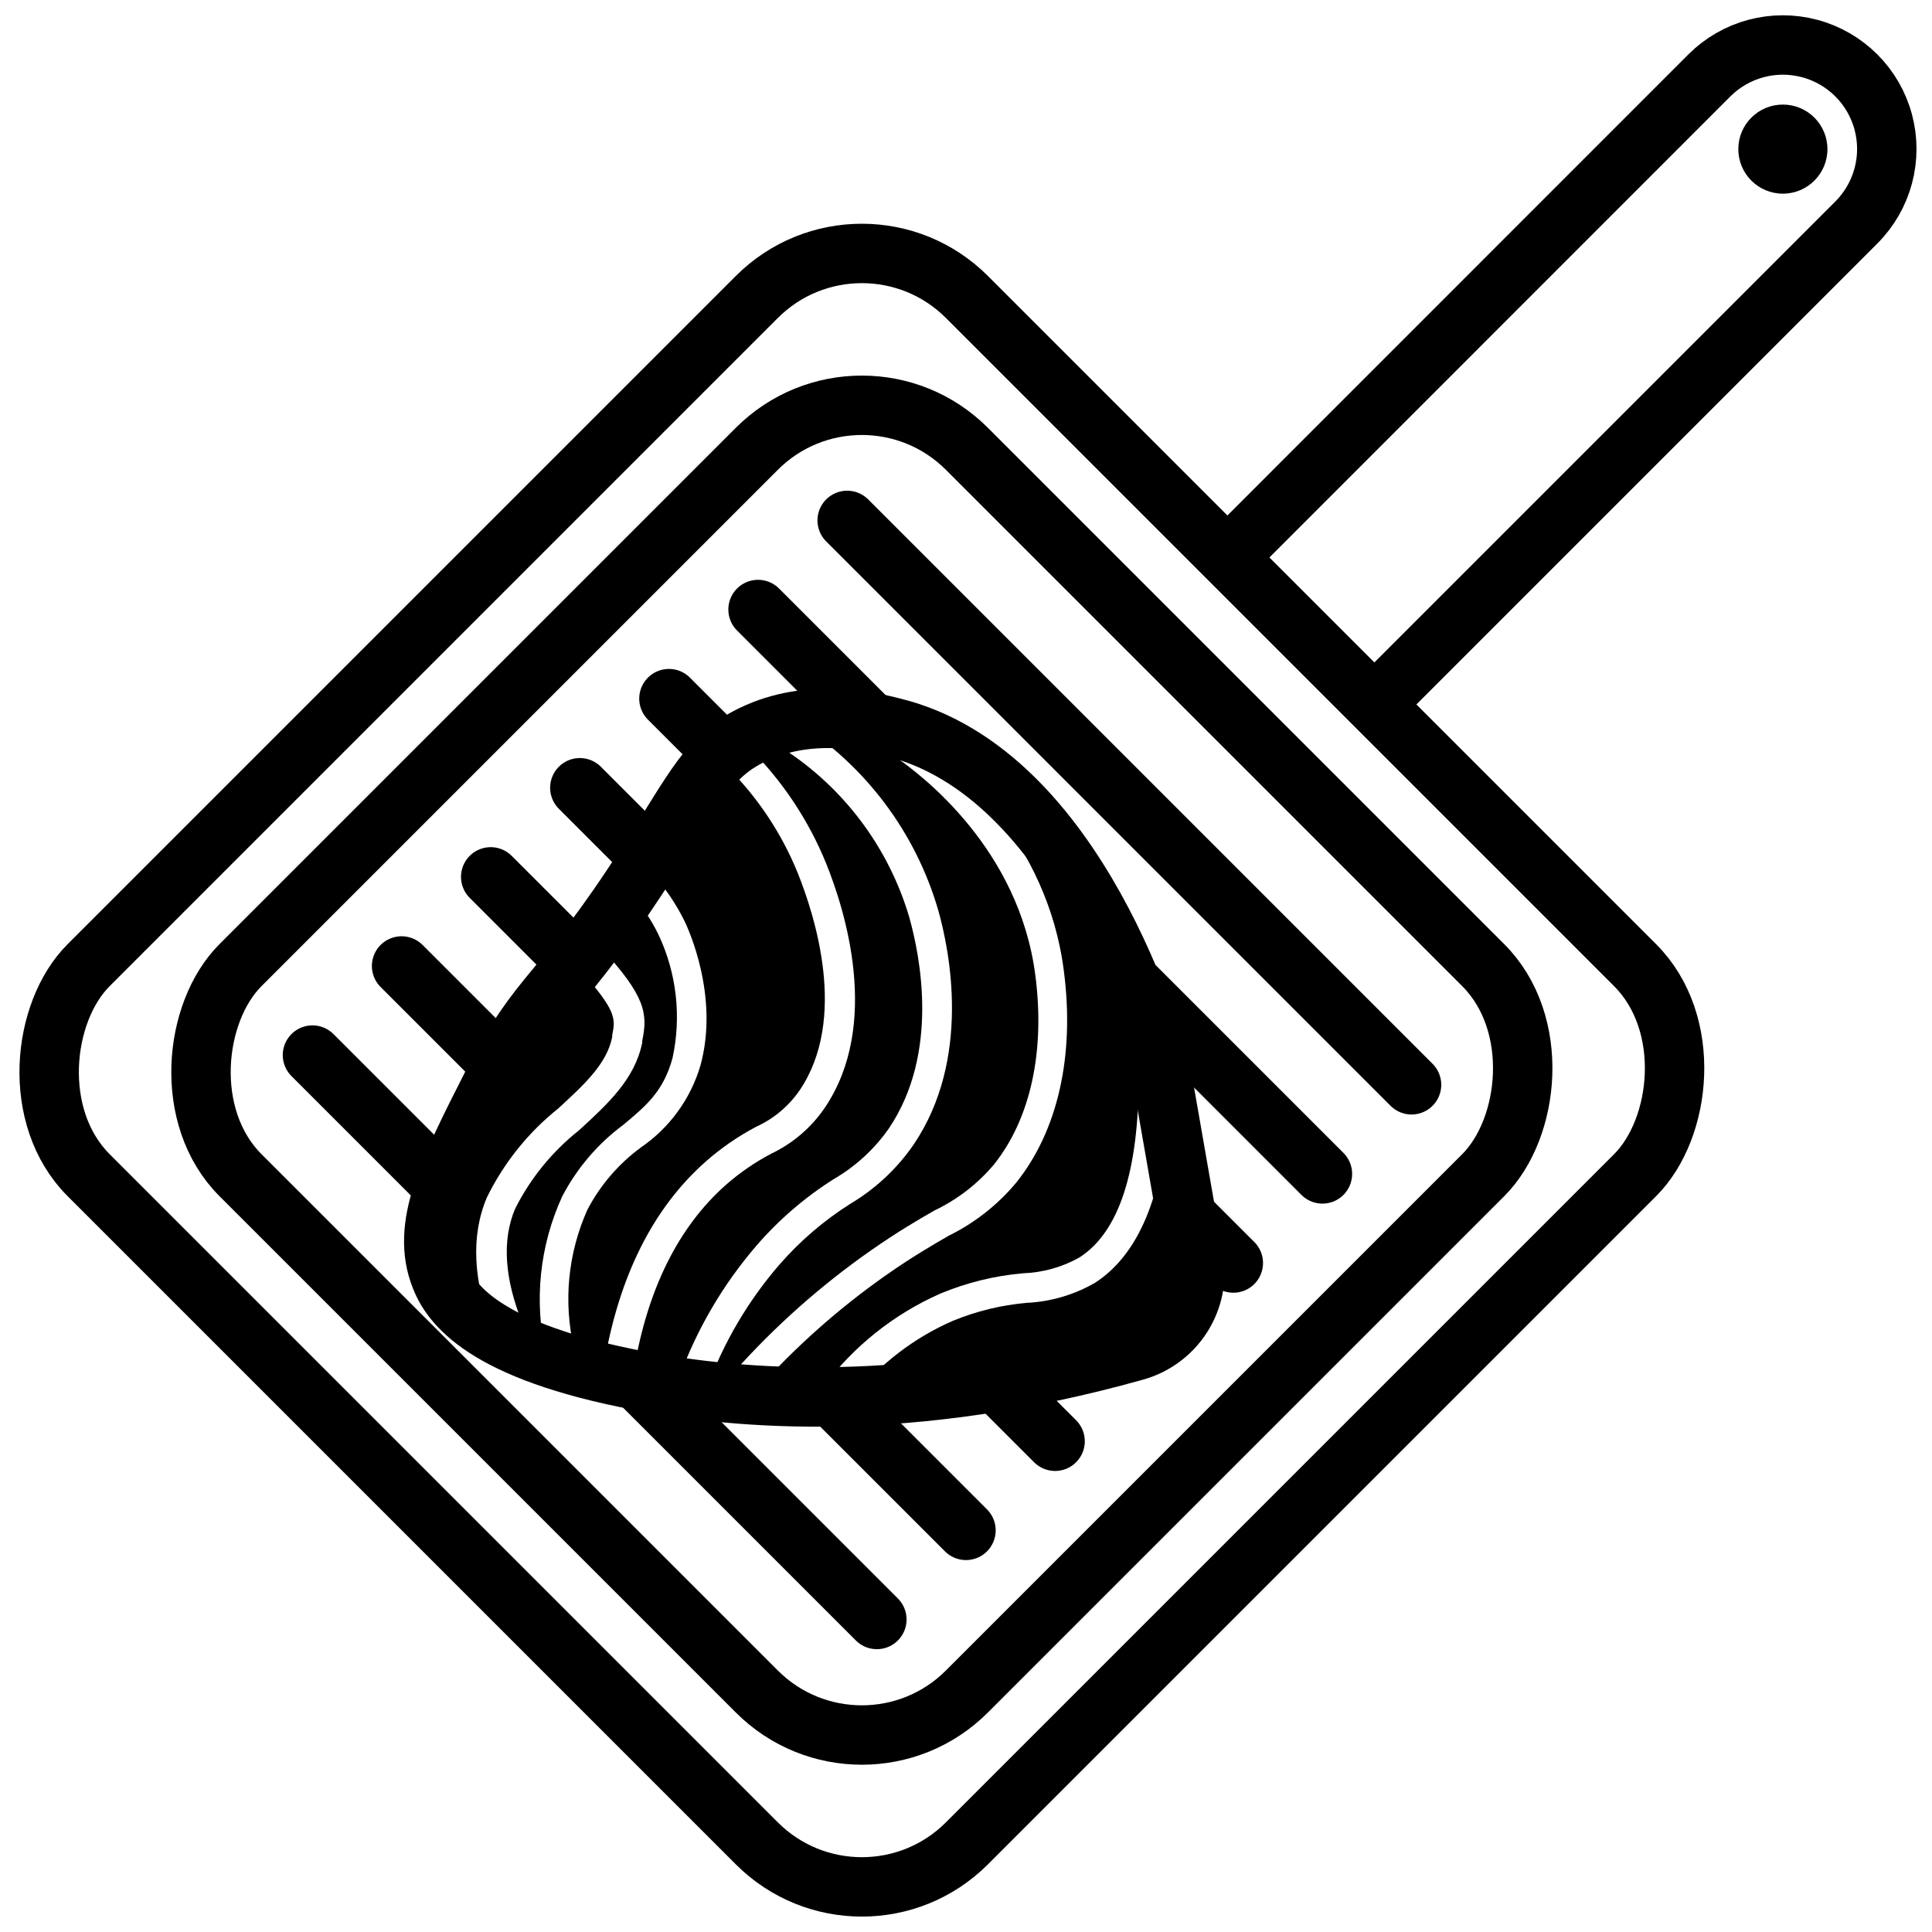 <?xml version="1.0" encoding="UTF-8"?>
<!-- Uploaded to: SVG Repo, www.svgrepo.com, Generator: SVG Repo Mixer Tools -->
<svg width="800px" height="800px" version="1.1" viewBox="144 144 512 512" xmlns="http://www.w3.org/2000/svg">
 <defs>
  <clipPath id="b">
   <path d="m461 148.09h190.9v190.91h-190.9z"/>
  </clipPath>
  <clipPath id="a">
   <path d="m149 203h447v448.9h-447z"/>
  </clipPath>
 </defs>
 <g clip-path="url(#b)">
  <path transform="matrix(3.936 0 0 3.936 148.09 148.09)" d="m91.57 46.32 32.38-32.38h-9.92e-4c1.768-1.768 2.459-4.346 1.812-6.761-0.647-2.416-2.535-4.303-4.95-4.95-2.416-0.647-4.993 0.044-6.761 1.812l-32.351 32.359" fill="none" stroke="#000000" stroke-linejoin="round" stroke-width="4"/>
 </g>
 <g clip-path="url(#a)">
  <path transform="matrix(2.783 2.783 -2.783 2.783 411.45 71.381)" d="m25.17 29.2h63.63c5.523 0 10 5.523 10 10v63.63c0 5.523-4.477 10-10 10h-63.63c-5.523 0-10-5.523-10-10v-63.63c0-5.523 4.477-10 10-10z" fill="none" stroke="#000000" stroke-linejoin="round" stroke-width="4"/>
 </g>
 <path transform="matrix(2.783 2.783 -2.783 2.783 411.45 71.381)" d="m32.399 36.43h49.17c5.523 0 10 5.523 10 10v49.17c0 5.523-4.477 10-10 10h-49.17c-5.523 0-10-5.523-10-10v-49.17c0-5.523 4.477-10 10-10z" fill="none" stroke="#000000" stroke-linejoin="round" stroke-width="4"/>
 <path transform="matrix(3.936 0 0 3.936 148.09 148.09)" d="m42.56 56.56-4.559-4.56" fill="none" stroke="#000000" stroke-linecap="round" stroke-linejoin="round" stroke-width="4"/>
 <path transform="matrix(3.936 0 0 3.936 148.09 148.09)" d="m47.41 49.41-3.41-3.41" fill="none" stroke="#000000" stroke-linecap="round" stroke-linejoin="round" stroke-width="4"/>
 <path transform="matrix(3.936 0 0 3.936 148.09 148.09)" d="m82 84-2.78-2.78" fill="none" stroke="#000000" stroke-linecap="round" stroke-linejoin="round" stroke-width="4"/>
 <path transform="matrix(3.936 0 0 3.936 148.09 148.09)" d="m57.37 47.37-7.37-7.37" fill="none" stroke="#000000" stroke-linecap="round" stroke-linejoin="round" stroke-width="4"/>
 <path transform="matrix(3.936 0 0 3.936 148.09 148.09)" d="m88 78-12.559-12.559" fill="none" stroke="#000000" stroke-linecap="round" stroke-linejoin="round" stroke-width="4"/>
 <path transform="matrix(3.936 0 0 3.936 148.09 148.09)" d="m94 72-37.999-38" fill="none" stroke="#000000" stroke-linecap="round" stroke-linejoin="round" stroke-width="4"/>
 <path transform="matrix(3.936 0 0 3.936 148.09 148.09)" d="m37.44 63.44-5.44-5.44" fill="none" stroke="#000000" stroke-linecap="round" stroke-linejoin="round" stroke-width="4"/>
 <path transform="matrix(3.936 0 0 3.936 148.09 148.09)" d="m70 96-3.779-3.779" fill="none" stroke="#000000" stroke-linecap="round" stroke-linejoin="round" stroke-width="4"/>
 <path transform="matrix(3.936 0 0 3.936 148.09 148.09)" d="m32.63 70.63-6.63-6.63" fill="none" stroke="#000000" stroke-linecap="round" stroke-linejoin="round" stroke-width="4"/>
 <path transform="matrix(3.936 0 0 3.936 148.09 148.09)" d="m64 102-8.811-8.81" fill="none" stroke="#000000" stroke-linecap="round" stroke-linejoin="round" stroke-width="4"/>
 <path transform="matrix(3.936 0 0 3.936 148.09 148.09)" d="m28.86 78.86-8.861-8.861" fill="none" stroke="#000000" stroke-linecap="round" stroke-linejoin="round" stroke-width="4"/>
 <path transform="matrix(3.936 0 0 3.936 148.09 148.09)" d="m58 108-15.97-15.97" fill="none" stroke="#000000" stroke-linecap="round" stroke-linejoin="round" stroke-width="4"/>
 <path d="m628.29 183.52c0 6.519-5.289 11.805-11.809 11.805-6.523 0-11.809-5.285-11.809-11.805 0-6.523 5.285-11.809 11.809-11.809 6.519 0 11.809 5.285 11.809 11.809"/>
 <path d="m355.52 335.57c17.922 11.477 31.09 29.051 37.074 49.477 3.148 11.02 8.816 39.594-6.414 62.188-4.383 6.402-10.105 11.773-16.77 15.746-7.086 4.469-13.48 9.961-18.969 16.293-8.207 9.52-14.633 20.441-18.973 32.234-0.156 0.418-0.383 0.805-0.668 1.145 2.793 0.316 5.746 0.59 8.777 0.828v-0.004c-0.238-0.109-0.461-0.238-0.672-0.391-1.613-1.449-1.758-3.93-0.312-5.551 10.754-12.051 22.863-22.816 36.094-32.078 7.086-4.961 12.555-8.148 16.965-10.668h-0.004c6.055-2.891 11.422-7.035 15.746-12.164 9.684-12.121 13.617-29.953 10.98-50.184-4.328-33.418-29.914-53.02-37.668-58.254v0.004c-0.867-0.586-1.465-1.492-1.664-2.516-0.199-1.027 0.016-2.09 0.602-2.957 0.52-0.727 1.27-1.254 2.125-1.496l-0.824-0.195c-8.512-2.391-17.434-2.953-26.176-1.652 0.254 0.039 0.508 0.105 0.75 0.195z"/>
 <path d="m280.07 499.97c2.887 1.363 5.844 2.57 8.859 3.621-0.102-0.215-0.18-0.438-0.238-0.668-3.219-14.039-1.707-28.746 4.289-41.84 3.887-7.469 9.418-13.957 16.18-18.973 5.945-4.961 10.668-8.855 13.066-17.711 2.394-11 1.094-22.484-3.699-32.668-1.918-3.949-4.371-7.617-7.281-10.902-0.121-0.176-0.227-0.359-0.316-0.555-3.938 5.59-7.008 10.078-9.84 13.816 0.852 0.125 1.641 0.527 2.242 1.141 11.809 12.871 12.359 17.398 10.863 24.641v0.434c-1.93 9.645-9.094 16.215-16.688 23.184-7.121 5.629-12.926 12.75-17.004 20.859-3.504 8.305-2.832 18.539 2.008 30.465 0.391 1.008 0.348 2.129-0.113 3.102-0.461 0.977-1.301 1.719-2.328 2.055z"/>
 <path d="m316.99 375.63c3.375 3.785 6.223 8.008 8.461 12.559 0.945 1.969 9.211 19.875 4.172 38.18-2.594 8.824-8.152 16.484-15.742 21.688-5.91 4.336-10.758 9.961-14.172 16.449-5.211 11.566-6.469 24.527-3.578 36.883 0.262 1.531-0.402 3.074-1.695 3.938 3.109 0.945 6.535 1.812 10.234 2.676-0.496-0.801-0.691-1.75-0.551-2.676 3.938-23.105 12.91-41.094 26.844-53.449v-0.004c4.106-3.617 8.621-6.734 13.461-9.289 4.633-2.117 8.602-5.449 11.492-9.645 12.871-19.012 3.938-46.406-0.395-57.309h0.004c-4.223-10.5-10.516-20.043-18.5-28.062-0.91-0.938-1.293-2.266-1.023-3.543-6.258 5.629-10.586 13.934-19.68 28.34l-1.34 2.086c0.773 0.184 1.473 0.594 2.008 1.18z"/>
 <path d="m273.02 461.36c4.488-9.172 10.953-17.238 18.93-23.613 6.887-6.336 12.871-11.809 14.289-18.934v-0.473c0.867-4.328 1.301-6.496-8.973-17.75-0.266-0.32-0.477-0.68-0.629-1.062-8.816 11.02-13.738 15.469-22.043 31.844-11.809 23.066-19.09 37.59-13.777 51.168v-0.004c2.766 6.363 7.664 11.555 13.855 14.684-5.312-13.66-5.941-25.742-1.652-35.859z"/>
 <path d="m324.11 508.75c4.656-12.688 11.562-24.438 20.387-34.676 5.93-6.856 12.84-12.797 20.508-17.633 5.793-3.367 10.777-7.961 14.602-13.461 13.422-19.996 8.227-45.656 5.391-55.773h0.004c-5.449-18.574-17.43-34.555-33.734-44.988-0.883-0.559-1.504-1.445-1.734-2.465-0.23-1.02-0.043-2.086 0.516-2.969 0.152-0.184 0.324-0.355 0.512-0.512-2.41 0.668-4.754 1.551-7.008 2.637-1.246 0.613-2.453 1.297-3.621 2.047 0.934 0.062 1.812 0.453 2.481 1.102 8.863 8.777 15.855 19.262 20.547 30.82 4.879 12.082 14.602 42.547-0.395 64.707-3.559 5.219-8.434 9.402-14.129 12.125-4.344 2.277-8.402 5.066-12.086 8.305-12.555 11.141-20.742 27.551-24.324 48.887-0.184 1.039-0.781 1.961-1.652 2.559l3.699 0.746c3.148 0.59 6.535 1.141 10.195 1.652-0.477-0.969-0.535-2.094-0.156-3.109z"/>
 <path d="m460.38 477.58-6.848-39.992c-1.219 23.34-7.871 38.926-19.285 46.328-5.531 3.211-11.754 5.047-18.145 5.352-6.766 0.59-13.402 2.207-19.68 4.805-10.219 4.481-19.199 11.367-26.176 20.074 25.242-0.953 50.285-4.918 74.586-11.809 5.215-1.445 9.699-4.785 12.574-9.367 2.875-4.578 3.938-10.07 2.973-15.391z"/>
 <path d="m362.09 511.66c8.043-10.828 18.758-19.387 31.094-24.836 7-2.922 14.41-4.742 21.965-5.394 5.219-0.188 10.32-1.617 14.879-4.172 10.508-6.691 15.742-22.789 15.742-47.863v0.004c0-2.176 1.762-3.938 3.938-3.938 0.516 0.008 1.023 0.113 1.496 0.316-3.344-11.809-22.395-71.949-64.629-87.105 9.879 7.008 34.992 27.984 39.359 62.66 2.914 22.355-1.574 42.312-12.633 56.09h-0.004c-4.906 5.883-10.992 10.668-17.867 14.051-4.289 2.481-9.605 5.551-16.414 10.312-12.738 8.922-24.402 19.289-34.754 30.898-0.371 0.418-0.828 0.754-1.34 0.984 5.629 0.355 11.809 0.551 18.145 0.551 0.023-0.949 0.387-1.859 1.023-2.559z"/>
 <path transform="matrix(3.936 0 0 3.936 148.09 148.09)" d="m79.34 83.71c0.226 1.35-0.058 2.735-0.797 3.886-0.739 1.152-1.882 1.987-3.203 2.343-15.18 4.25-26.6 3.25-33.23 2-10.65-2-12.81-5.23-13.5-7-1.35-3.45 0.53-7.14 3.5-13 3.28-6.45 4.46-5.61 10.5-15 3.19-5 4.07-7.08 7-8.5 3.89-1.89 8-0.88 9.5-0.5 12.49 3.079 17.61 21.55 18 23z" fill="none" stroke="#000000" stroke-linejoin="round" stroke-width="4"/>
</svg>